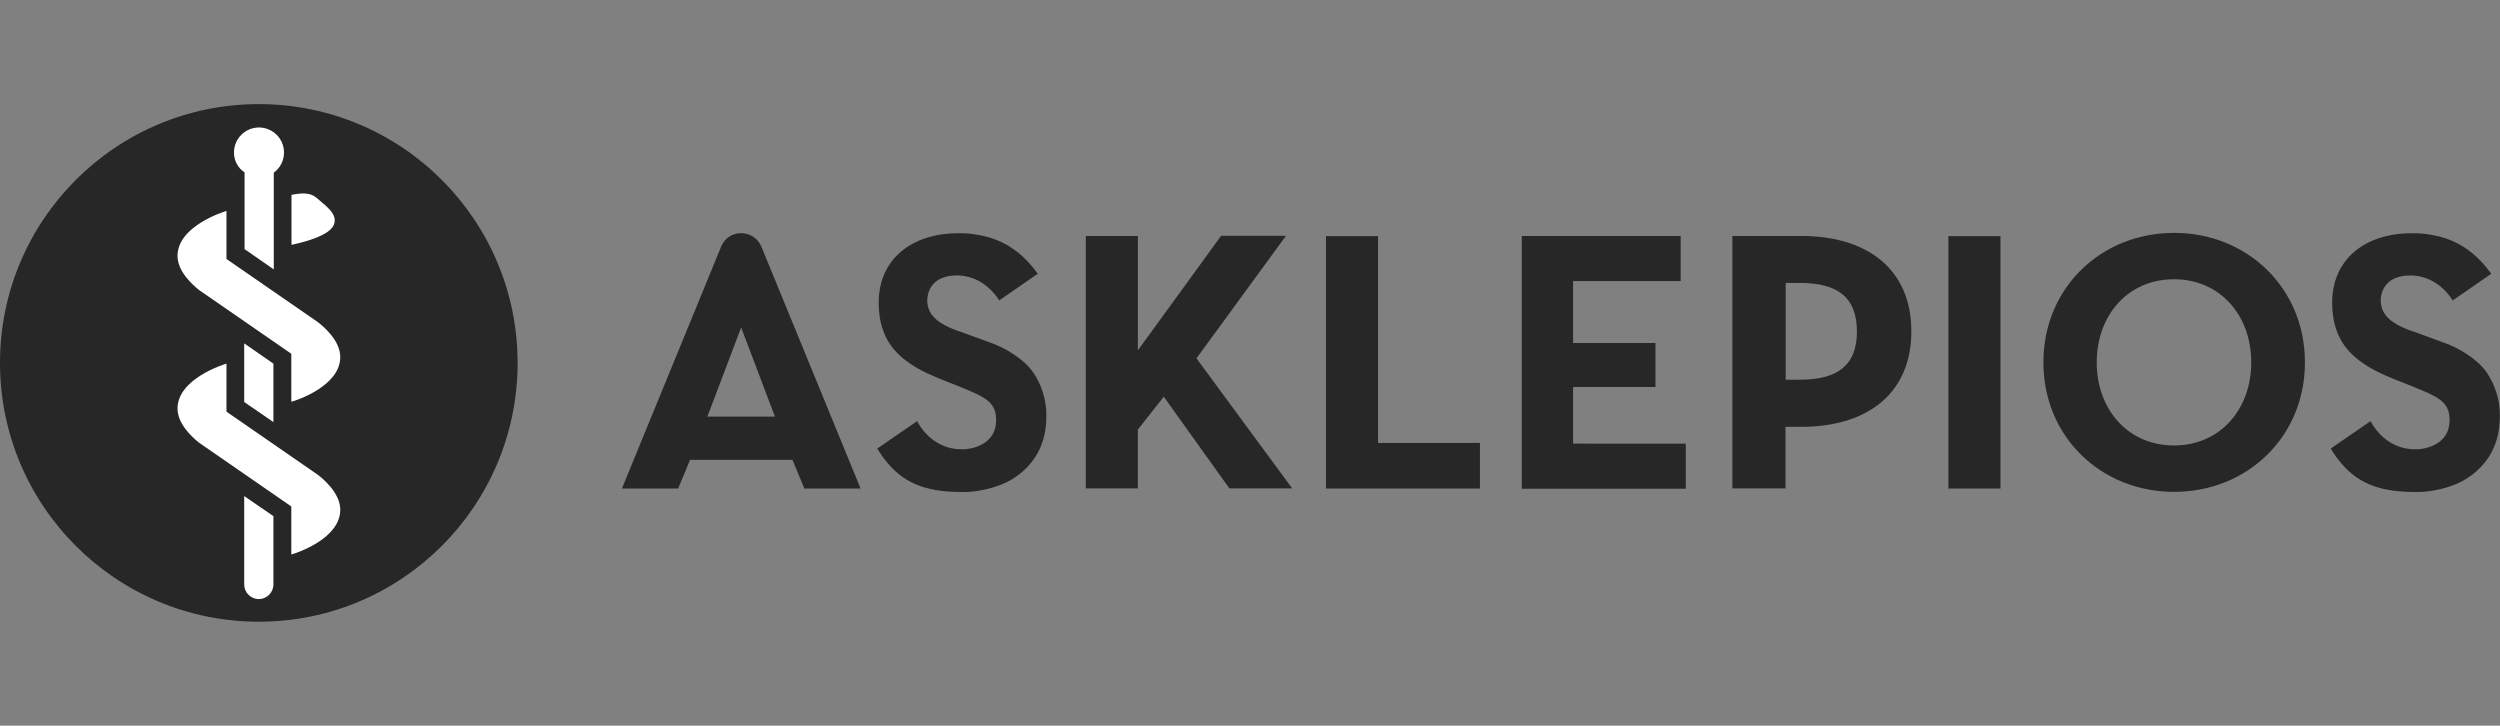 <svg width="1368.8" height="397.3" viewBox="0 0 1368.8 397.3" fill="none" xmlns="http://www.w3.org/2000/svg"><rect x="0" y="0" width="1368.8" height="397.3" fill="#808080" stroke="none"/><g><path d="M986.2 129.2h-37.7v138.2h29.1v-33.7h8.5c37.8 0 60.4-19.5 60.4-52.2.1-32.7-22.5-52.3-60.3-52.3zm-.8 78.7h-7.7v-53h7.7c21.4 0 31.3 8.4 31.3 26.6 0 18-9.9 26.4-31.3 26.4zM1066.8 129.3h28.5v138.2h-28.5V129.3zM1118.8 198.4c0-40.9 31.7-70.9 71.6-70.9s71.6 30.1 71.6 70.9c0 40.9-31.7 70.9-71.6 70.9s-71.6-30-71.6-70.9zm113.8 0c0-25.8-17.1-45.5-42.3-45.5-25.2 0-42.3 19.7-42.3 45.5s17.1 45.5 42.3 45.5c25.2 0 42.3-19.7 42.3-45.5zM1323.8 269.4c-3.5 0-6.5-.1-9.3-.3-18-1.5-28.9-8.1-38.4-23.5 5.4-3.7 11.4-7.8 17.6-12.1l4.2-2.9c3.9 7.1 9.6 12 16.4 14.2 2.6.8 5.3 1.2 8.2 1.2 7 0 18.7-3.4 18.7-15.9 0-3.1-.5-5.4-1.7-7.4-2.3-4-7.4-6.6-16.6-10.3-1.6-.7-3.3-1.3-5.2-2.1l-2.8-1.1c-8.5-3.3-15.4-6.3-21.2-10.4-5.4-3.7-9.4-7.9-12.1-12.8-3.1-5.7-4.7-12.3-4.7-20.3 0-23.1 17.2-38 43.8-38 3.5 0 6.9.2 9.9.8 13.7 2.1 24.4 8.9 33.4 21.4l-8.1 5.6c-4.2 2.9-8.6 5.9-13 9-3.3-5.3-8.2-9.6-13.6-11.8-3-1.2-6.2-1.9-9.4-1.9-15.7 0-16.4 11.4-16.4 13.7 0 2 .4 3.8 1.1 5.4 2.5 5.7 8.9 8.8 15.5 11.2.3.1.7.2 1 .3l17.2 6.3c4.2 1.5 8.5 3.6 12.2 6.1 4.5 2.9 8.2 6.2 10.7 9.7.2.3.9 1.2 1.8 2.8 2.1 3.6 5.7 11 5.7 20.8 0 5.9 0 24-19.1 35.5-7.6 4.6-18.7 6.8-25.8 6.8zM623.1 191.7l45.5-62.6h35.5l-49 67.1 52.4 71.2h-34.4l-35.9-50.2-14.2 18v32.2h-28.5V129.2H623v62.5zM416.9 135.1l54.3 132.4h-30.8l-6.5-15.7h-56.1l-6.5 15.7h-30.8l54.3-132.4c3.9-9.9 18-9.9 22.1 0zm7.4 93l-18.5-48.8-18.5 48.8h37zM528 269.4c-3.5 0-6.5-.1-9.3-.3-18-1.5-28.9-8.1-38.4-23.5 5.4-3.7 11.4-7.8 17.6-12.1l4.2-2.9c3.9 7.1 9.6 12 16.4 14.2 2.6.8 5.3 1.2 8.2 1.2 7 0 18.7-3.4 18.7-15.9 0-3.1-.5-5.4-1.7-7.4-2.3-4-7.4-6.6-16.6-10.3-1.6-.7-8-3.2-8-3.2-8.5-3.3-15.4-6.3-21.2-10.4-5.4-3.7-9.4-7.9-12.1-12.8-3.1-5.7-4.7-12.3-4.7-20.3 0-23.1 17.2-38 43.8-38 3.5 0 6.9.2 9.9.8 13.7 2.1 24.4 8.9 33.4 21.4l-8.1 5.6c-4.2 2.9-8.6 5.9-13 9-3.3-5.3-8.2-9.6-13.6-11.8-3-1.2-6.2-1.9-9.4-1.9-15.7 0-16.4 11.4-16.4 13.7 0 2 .4 3.8 1.1 5.4 2.5 5.7 8.9 8.8 15.5 11.2.3.1.7.2 1 .3l17.2 6.3c4.2 1.5 8.5 3.6 12.2 6.1 4.5 2.9 8.2 6.2 10.7 9.7.2.3.9 1.2 1.8 2.8 2.1 3.6 5.7 11 5.7 20.8 0 5.9 0 24-19.1 35.5-7.7 4.6-18.8 6.8-25.8 6.8zM726 129.3h28.5v113.2h55.8v25H726V129.3zM833.2 129.2h87v24.7h-58.9v33.9h45.1v24.1h-45.1v31H923v24.7h-89.8z" fill="#272727" /></g><g><circle cx="141.7" cy="198.7" r="141.7" fill="#272727" /><path d="M133.7 271.6V320c0 4.4 3.6 8 8 8s8-3.6 8-8v-37.4l-16-11z" fill="#FFFFFF" /><path d="M97.2 223.7c0 8.6 8.3 15.9 11.8 18.7 0 0 .1.1 50.5 34.9v26.3c3.6-1 26.8-8.9 26.8-24.5 0-9.3-9.6-17.1-12.5-19.3-.3-.2-40.7-28.1-49.8-34.4v-26.3c-1.8.5-26.8 8.4-26.8 24.6z" fill="#FFFFFF" /><path d="M133.7 188v32.1l16 11v-32z" fill="#FFFFFF" /><path d="M97.2 140.1c0 8.6 8.3 15.9 11.8 18.7 0 0 .1.1 50.5 34.9V220c3.6-1 26.8-8.9 26.8-24.5 0-9.3-9.6-17.1-12.5-19.3-.3-.2-40.7-28.1-49.8-34.4v-26.3c-1.8.5-26.8 8.4-26.8 24.6zM159.5 134.1c14.7-3.2 22.5-7.2 23.6-12 .9-4-1.9-7.2-7-11.4-3.6-3-5.5-6.3-16.5-4v27.4z" fill="#FFFFFF" /><path d="M128.1 83.5c0-7.5 6.1-13.7 13.7-13.7 7.5 0 13.7 6.1 13.7 13.7 0 4.5-2.2 8.6-5.6 11v53l-16-11.1v-42c-3.6-2.4-5.8-6.4-5.8-10.9z" fill="#FFFFFF" /></g></svg>